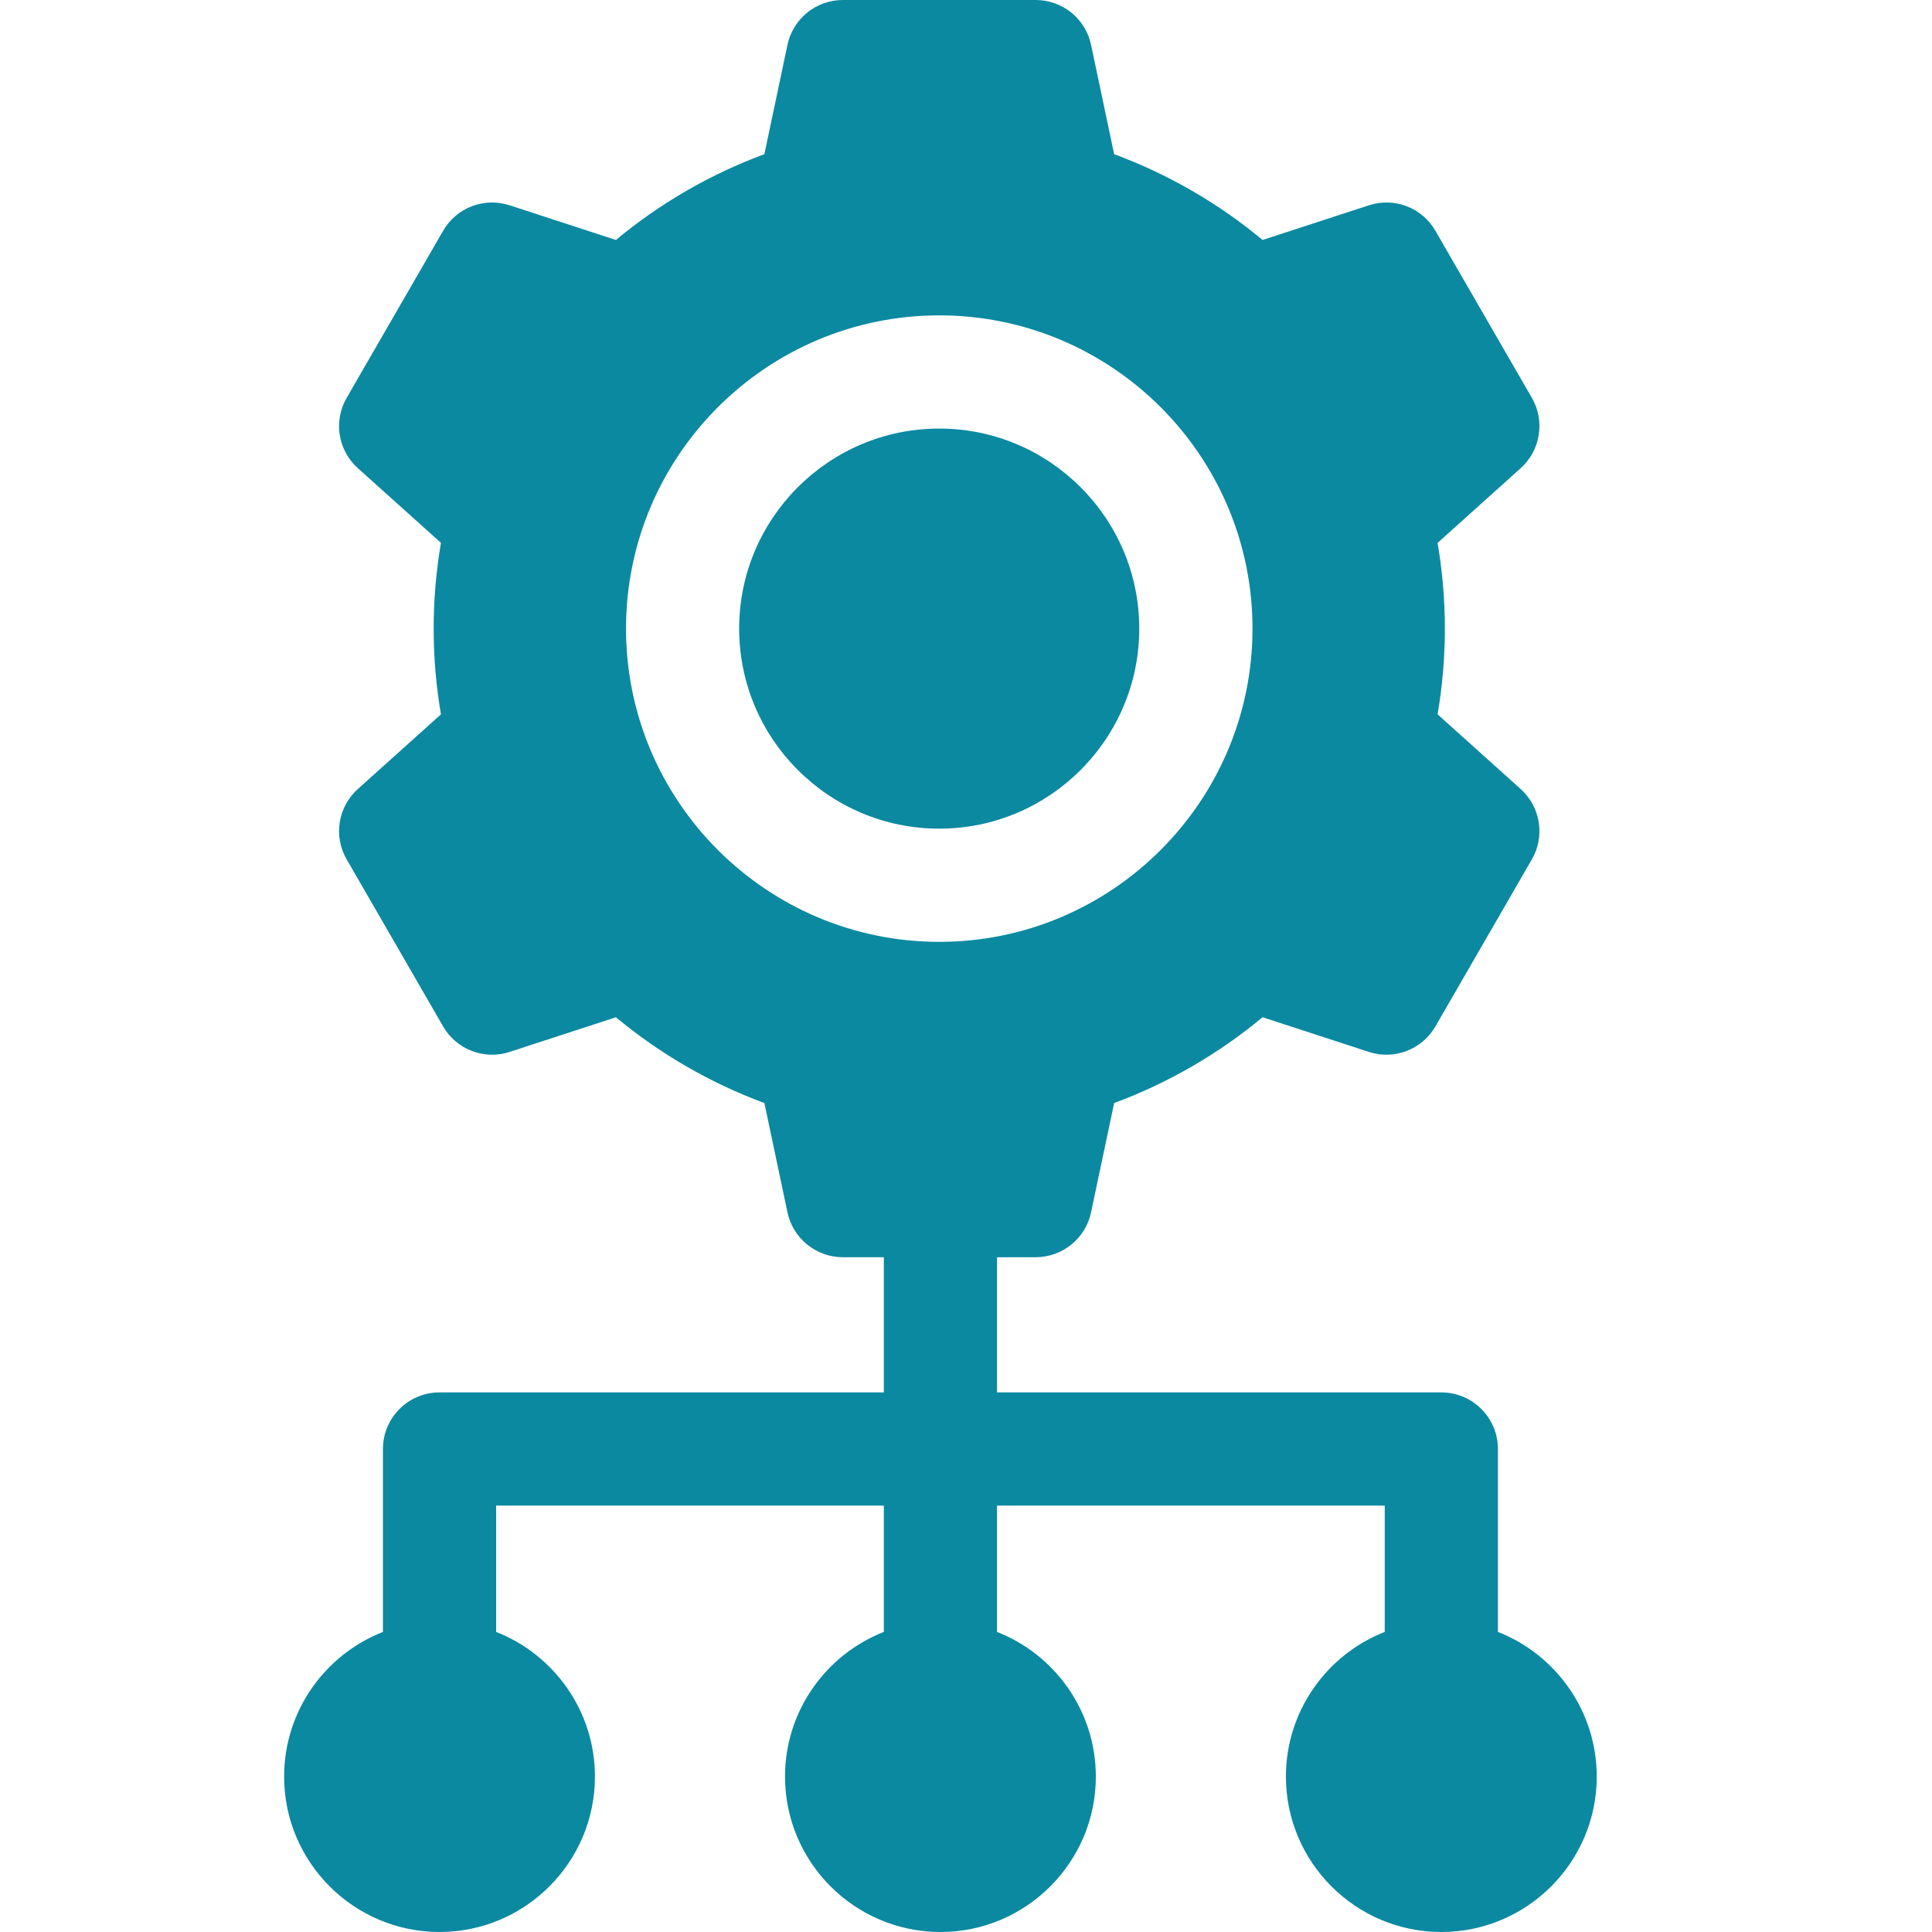 <svg width="34" height="34" viewBox="0 0 34 34" fill="none" xmlns="http://www.w3.org/2000/svg">
<g clip-path="url(#clip0_4540_17532)">
<path d="M26.361 28.719V25.5C26.361 24.95 25.915 24.504 25.365 24.504H17.546V22.125H18.226C18.697 22.125 19.104 21.795 19.201 21.335L19.607 19.412C20.557 19.06 21.44 18.549 22.219 17.902L24.09 18.512C24.307 18.583 24.542 18.577 24.755 18.495C24.968 18.414 25.147 18.261 25.261 18.063L26.958 15.124C27.073 14.926 27.115 14.695 27.079 14.47C27.044 14.244 26.931 14.038 26.761 13.885L25.299 12.571C25.47 11.573 25.47 10.552 25.299 9.554L26.761 8.24C26.931 8.087 27.044 7.881 27.079 7.655C27.115 7.43 27.073 7.199 26.958 7.001L25.261 4.062C25.147 3.864 24.968 3.711 24.755 3.629C24.542 3.548 24.307 3.542 24.09 3.613L22.219 4.223C21.44 3.575 20.557 3.065 19.607 2.713L19.201 0.79C19.154 0.567 19.031 0.366 18.854 0.222C18.676 0.078 18.455 -1.61729e-05 18.226 2.49957e-09H14.832C14.604 -1.2956e-05 14.383 0.078 14.205 0.222C14.028 0.366 13.905 0.567 13.858 0.79L13.452 2.713C12.502 3.065 11.618 3.575 10.839 4.223L8.969 3.613C8.752 3.542 8.517 3.548 8.304 3.629C8.09 3.711 7.912 3.864 7.798 4.062L6.101 7.001C5.986 7.199 5.944 7.43 5.979 7.655C6.015 7.881 6.128 8.087 6.298 8.24L7.76 9.553C7.589 10.552 7.589 11.573 7.76 12.571L6.298 13.885C6.128 14.037 6.015 14.244 5.979 14.47C5.944 14.695 5.986 14.926 6.101 15.124L7.798 18.063C7.912 18.261 8.09 18.414 8.304 18.495C8.517 18.577 8.752 18.583 8.969 18.512L10.839 17.902C11.618 18.55 12.502 19.06 13.452 19.412L13.858 21.335C13.905 21.558 14.028 21.759 14.205 21.902C14.383 22.046 14.604 22.125 14.832 22.125H15.554V24.504H7.735C7.185 24.504 6.739 24.95 6.739 25.5V28.719C5.722 29.118 5 30.109 5 31.265C5 32.773 6.227 34 7.735 34C9.243 34 10.47 32.773 10.47 31.265C10.47 30.109 9.748 29.118 8.731 28.719V26.496H15.554V28.719C14.537 29.118 13.815 30.109 13.815 31.265C13.815 32.773 15.042 34 16.55 34C18.058 34 19.285 32.773 19.285 31.265C19.285 30.109 18.563 29.118 17.546 28.719V26.496H24.369V28.719C23.352 29.118 22.63 30.109 22.63 31.265C22.63 32.773 23.857 34 25.365 34C26.873 34 28.1 32.773 28.1 31.265C28.1 30.109 27.378 29.118 26.361 28.719ZM16.53 16.575C13.49 16.575 11.017 14.102 11.017 11.062C11.017 8.023 13.49 5.55 16.53 5.55C19.569 5.55 22.042 8.022 22.042 11.062C22.042 14.102 19.569 16.575 16.53 16.575Z" fill="#0B89A1"/>
<path d="M16.529 7.542C14.587 7.542 13.008 9.121 13.008 11.062C13.008 13.004 14.587 14.583 16.529 14.583C18.47 14.583 20.049 13.004 20.049 11.062C20.049 9.121 18.47 7.542 16.529 7.542Z" fill="#0B89A1"/>
</g>
<defs>
<clipPath id="clip0_4540_17532">
<rect width="34" height="34" fill="white"/>
</clipPath>
</defs>
</svg>
